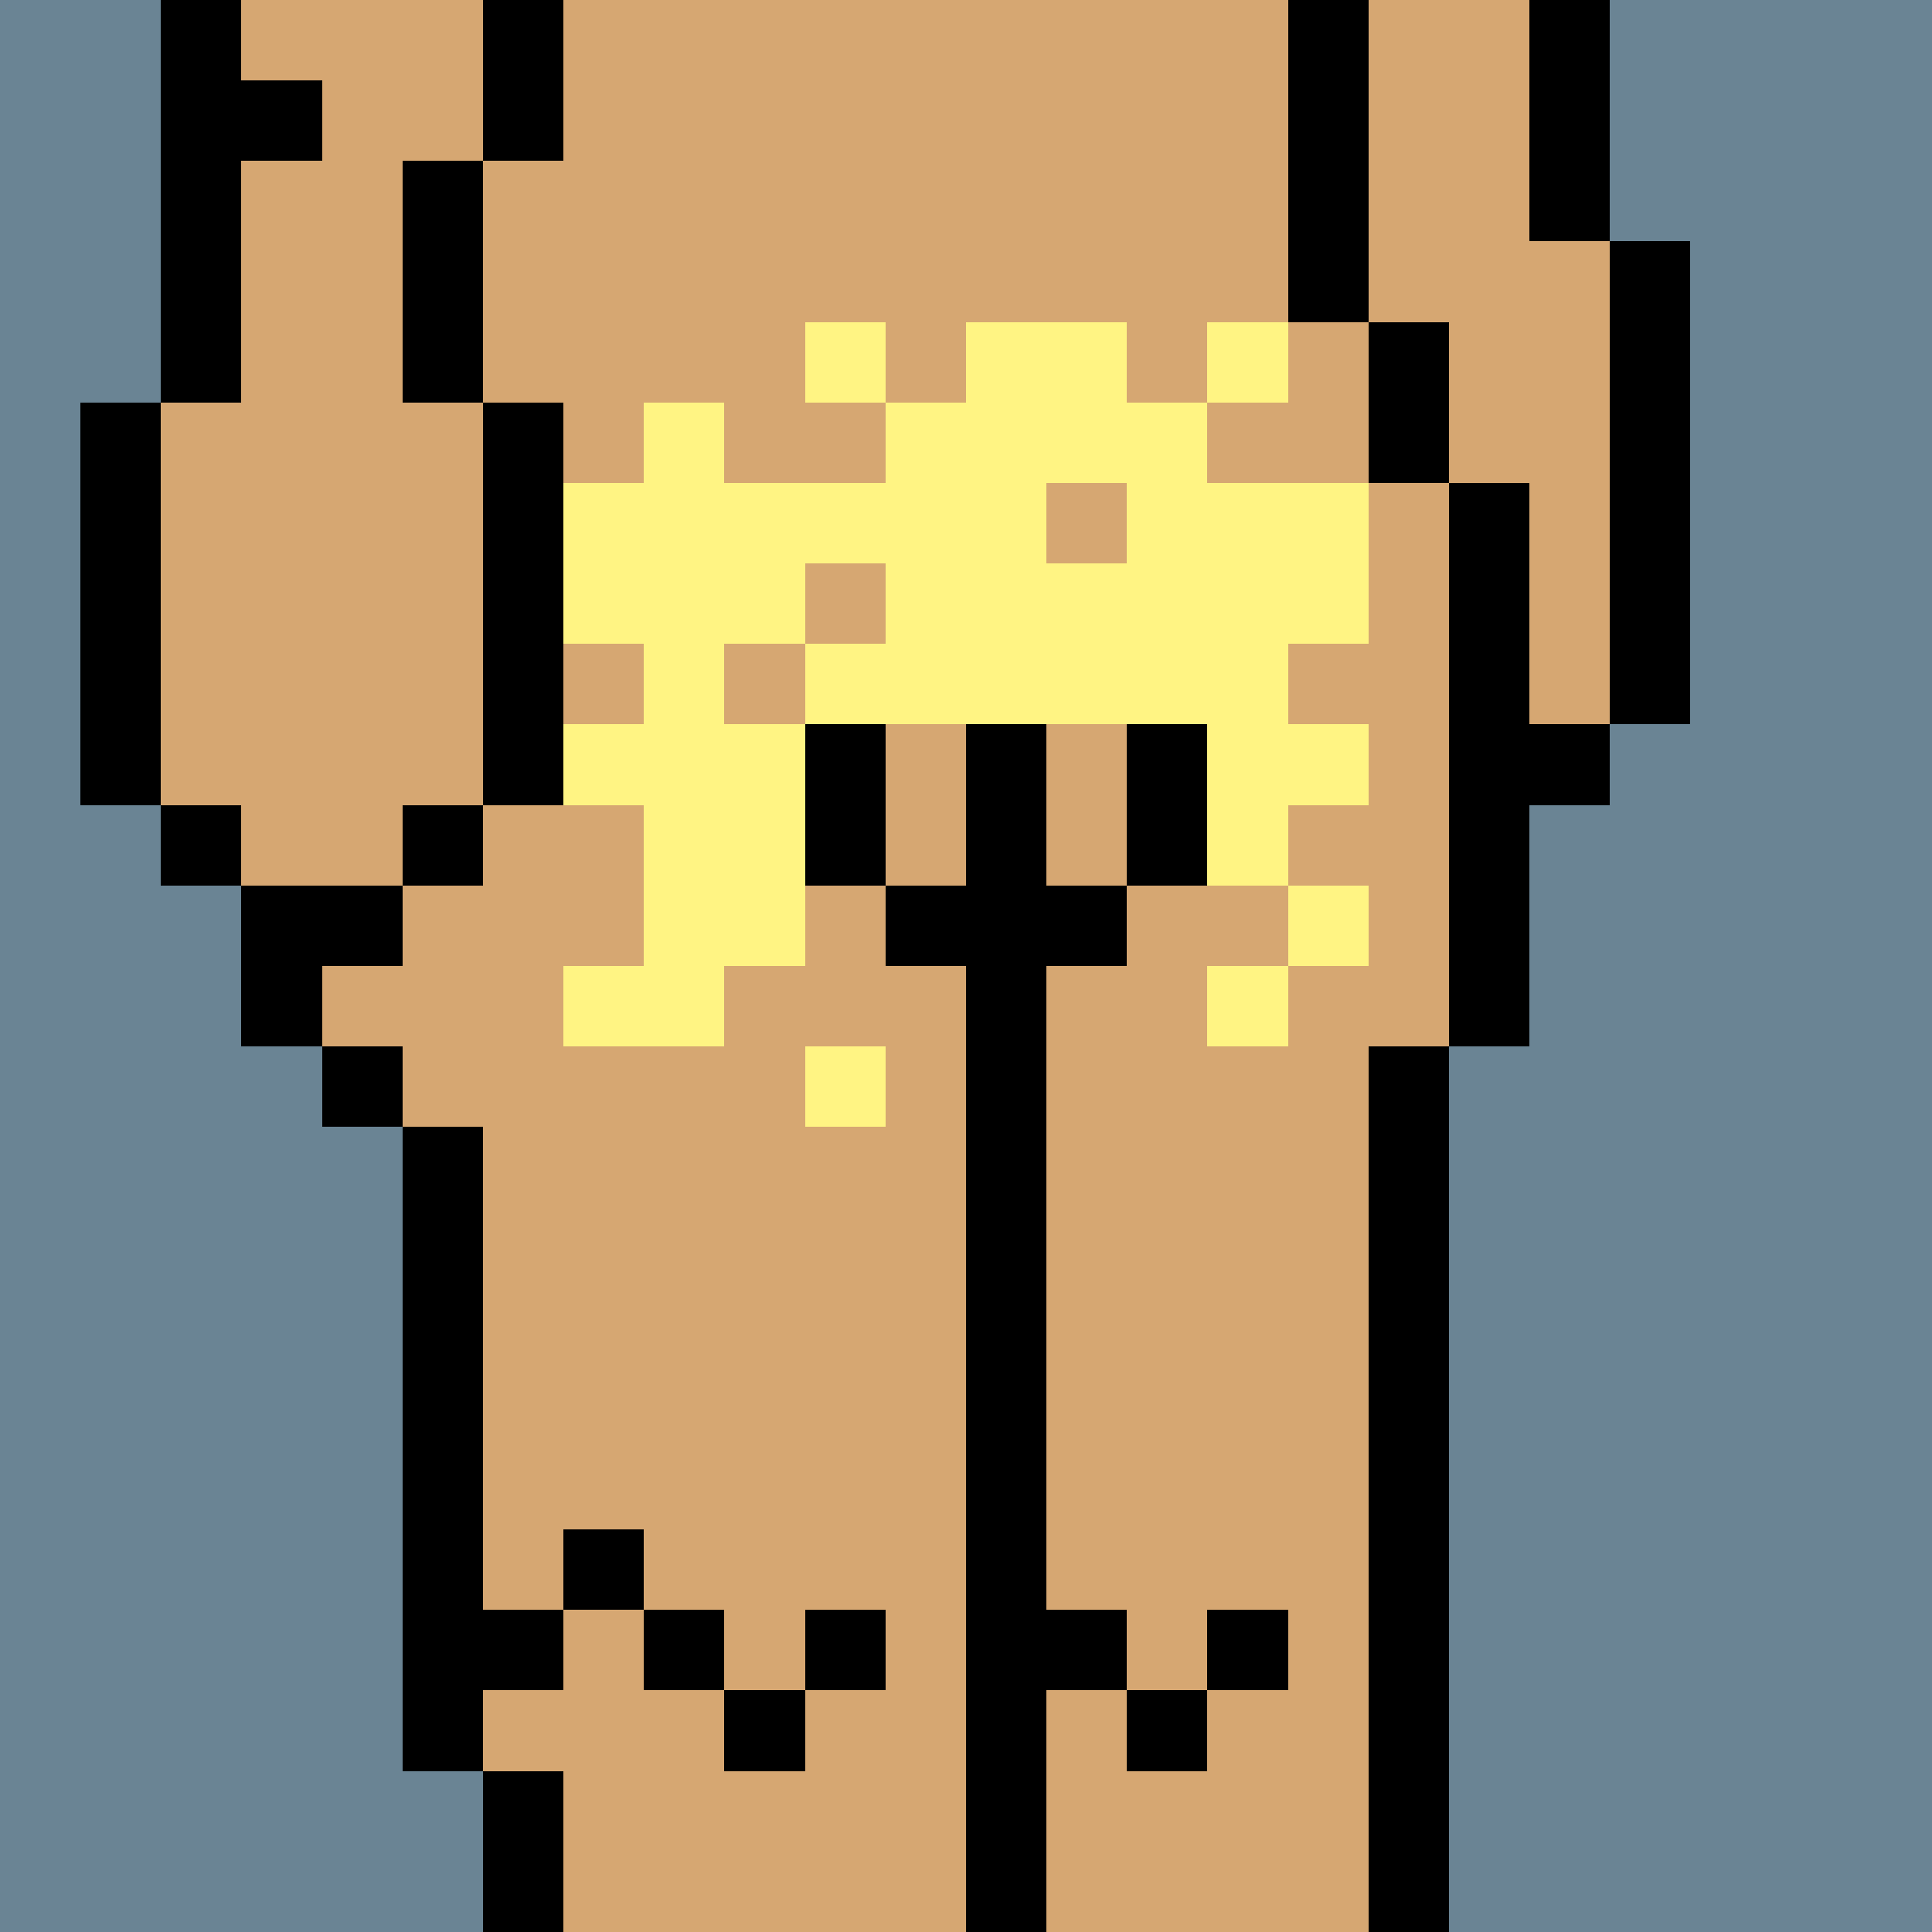 <svg width="336" height="336" viewBox="0 0 24 24" xmlns="http://www.w3.org/2000/svg" fill-rule="evenodd" shape-rendering="crispEdges"><path id="bg" fill="#6a8494" d="M0 0h24v24H0z"/><g id="bods.001"><path d="M13 24V13h-1v11h1zm-6 0v-2H6v2h1zm11 0V13h-1v11h1zM6 22v-8H5v8h1zm-1-9H4v1h1v-1zm0-2H3v2h1v-1h1v-1zm-2-1H2v1h1v-1zm3 0H5v1h1v-1zm-4 0V5H1v5h1zm5 0V5H6v5h1zm12 3v-3h1V9h-1V6h-1v7h1zm2-4V3h-1v6h1zm-3-3V4h-1v2h1zM3 5V0H2v5h1zm3 0V2H5v3h1zm11-1V0h-1v4h1zm3-1V0h-1v3h1zM7 2V0H6v2h1z"/><path fill="#d6a772" d="M13 24h4V13h1V6h-1V4h-1V0H7v2H6v3h1v5H6v1H5v1H4v1h1v1h1v8h1v2h5V13h1v11zm6-21V0h-2v4h1v2h1v3h1V3h-1zM6 5H5V2h1V0H3v5H2v5h1v1h2v-1h1V5z"/></g><g id="tats.072"><path fill="hsla(0, 0%, 0%, 0.569)" d="M2 2h2V1H2v1z"/></g><g id="tats.201"><path fill="hsla(0, 0%, 0%, 0.569)" d="M10 21H9v1h1v-1zm5 0h-1v1h1v-1zm-8-1H6v1h1v-1zm2 0H8v1h1v-1zm2 0h-1v1h1v-1zm5 0h-1v1h1v-1zm-2 0h-1v1h1v-1zm-6-1H7v1h1v-1zm5 0h-1v1h1v-1z"/></g><g id="pube.139"><path fill="#fff483" d="M11 13h-1v1h1v-1zm5-1h-1v1h1v-1zm-5-6H9V5H8v1H7v2h1v1H7v1h1v2H7v1h2v-1h1v-1h1v-1h1V9h2v1h1v1h1v-1h1V9h-1V8h1V6h-2V5h-1V4h-2v1h-1v1zm6 5h-1v1h1v-1zM9 9h1V8h1V7h-1v1H9v1zm4-3v1h1V6h-1zm3-2h-1v1h1V4zm-5 0h-1v1h1V4z"/></g><g id="junk.017"><path d="M13 13v-1h1v-1h-1V9h-1v2h-1v1h1v1h1zm-2-2V9h-1v2h1zm4 0V9h-1v2h1z"/><path fill="#d6a772" d="M12 11V9h-1v2h1zm1-2v2h1V9h-1z"/></g></svg>